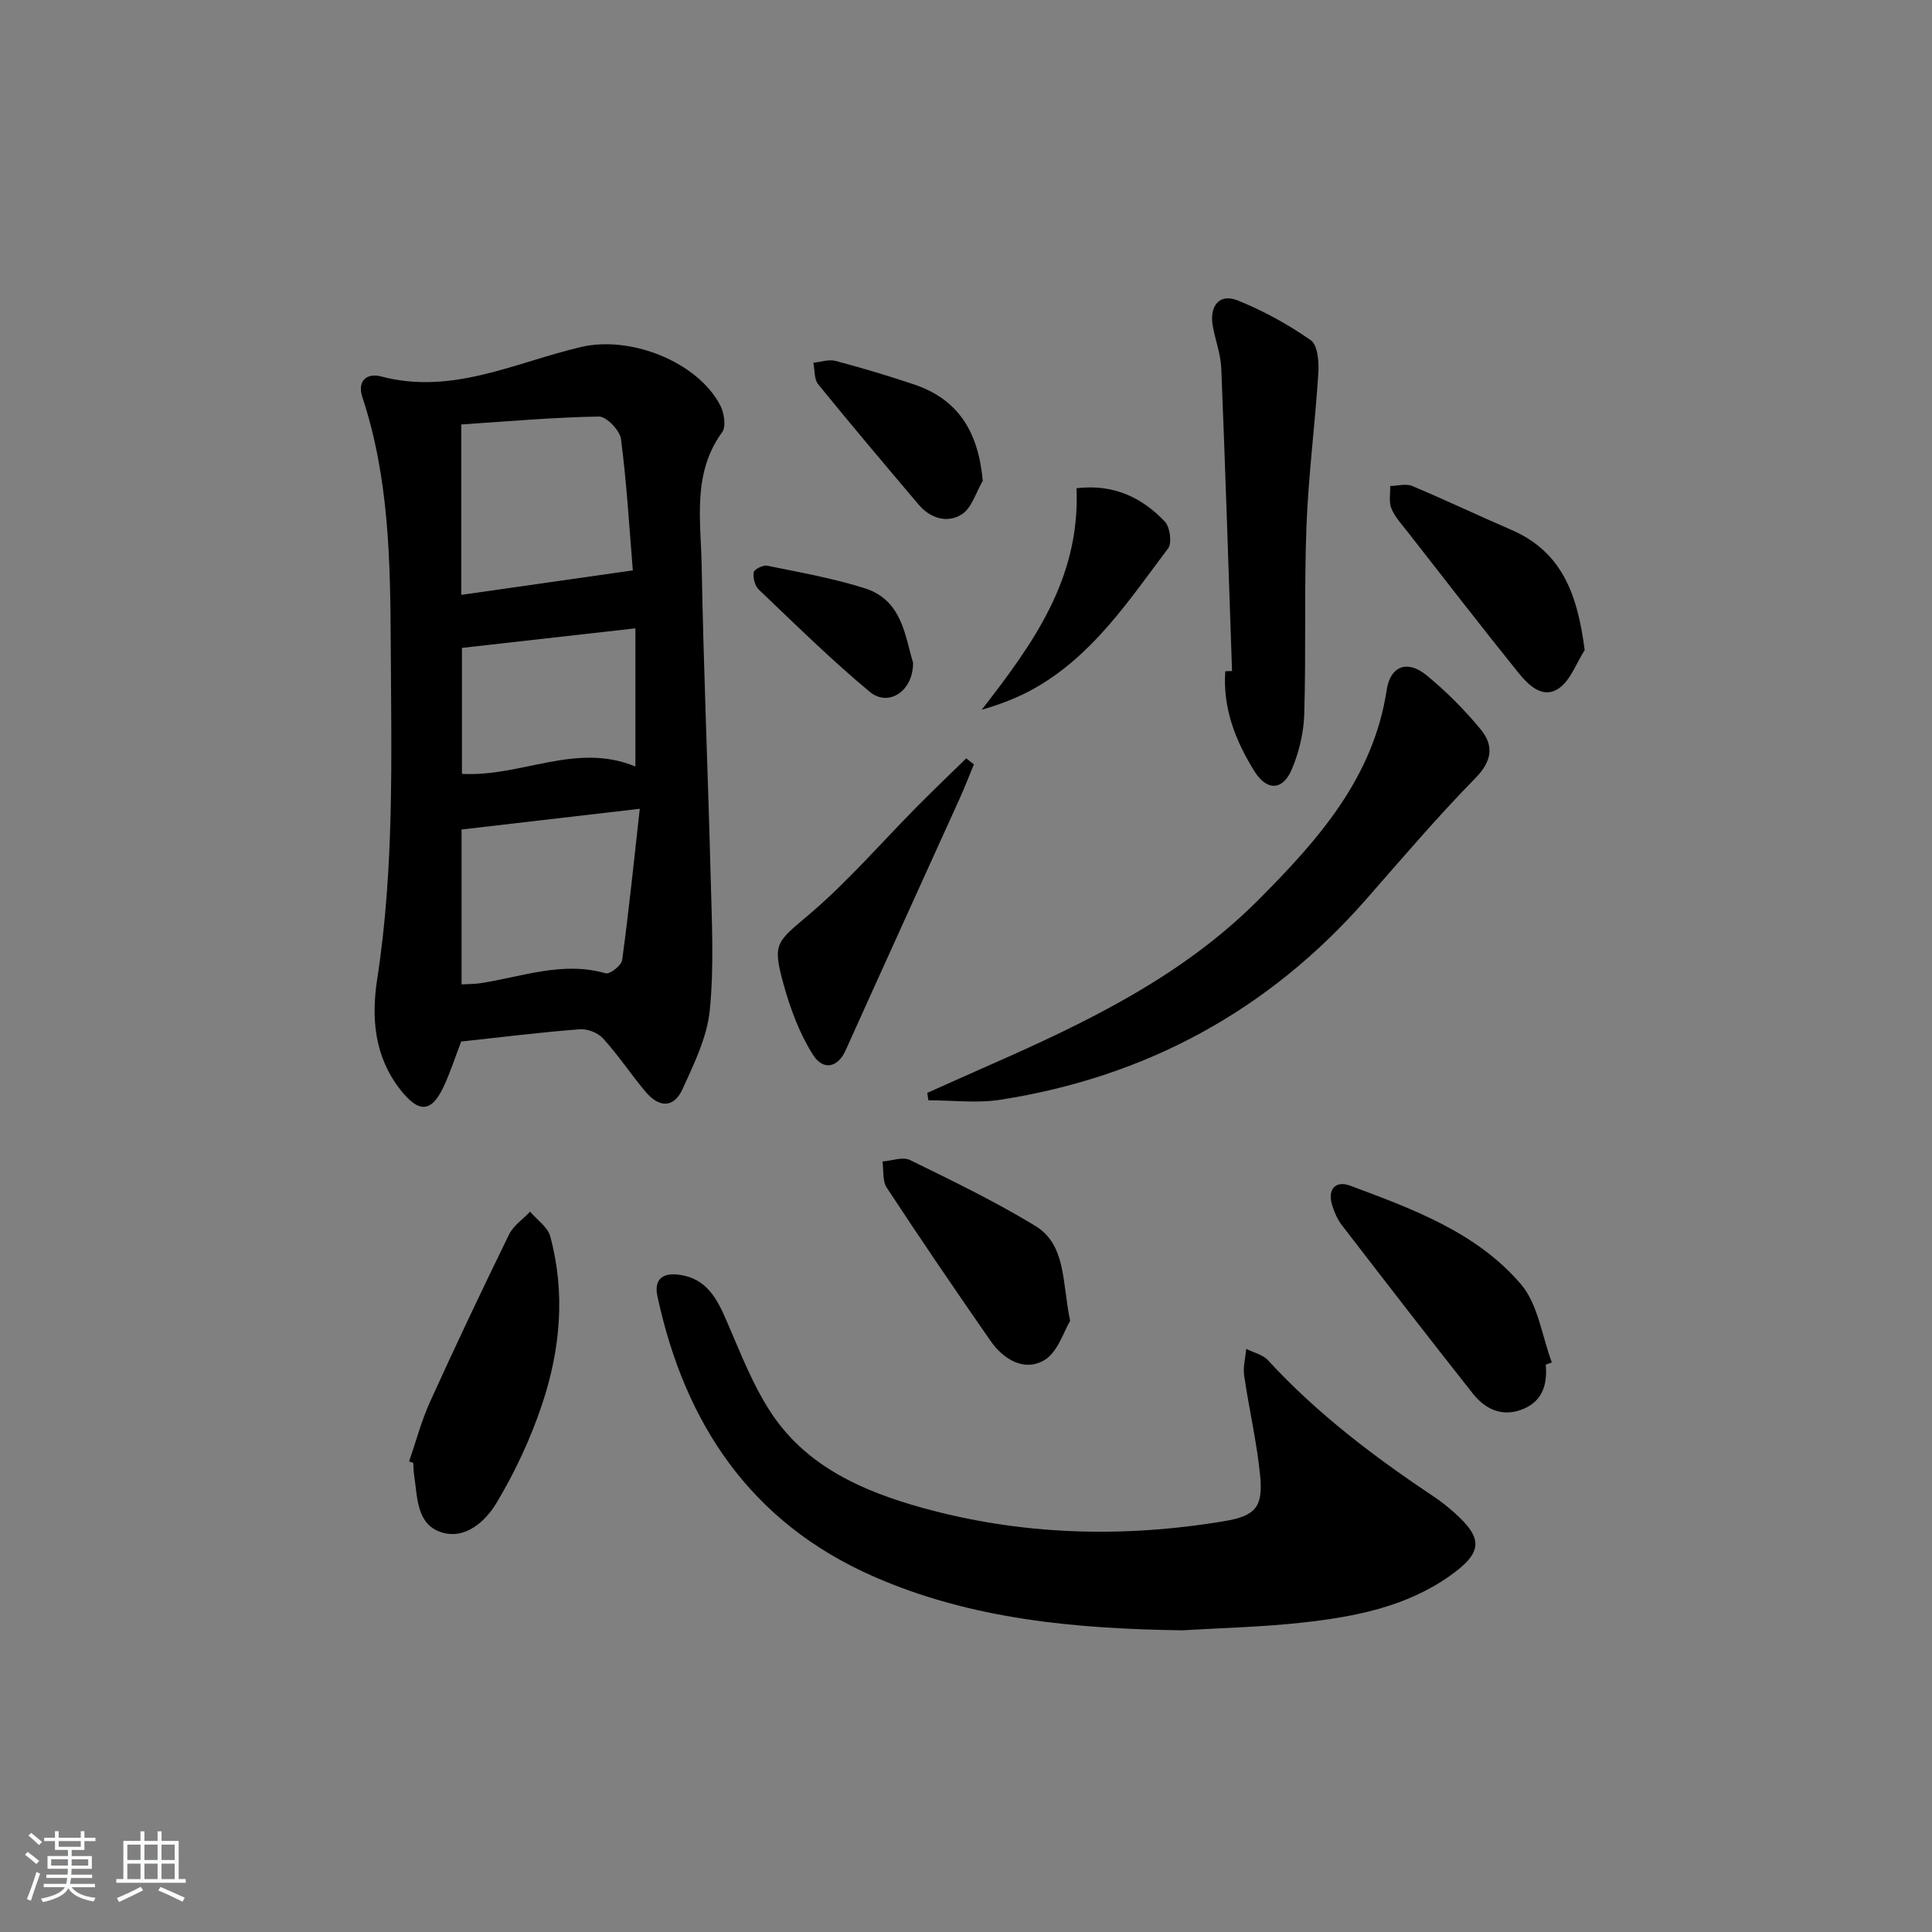 <svg enable-background="new 0 0 400 400" viewBox="0 0 400 400" xmlns="http://www.w3.org/2000/svg"><rect x="0" y="0" width="400" height="400" fill="#808080" stroke="none"/><path d="m5.17 384 .55-.58c.85.61 1.65 1.24 2.4 1.87l-.59.64c-.83-.73-1.62-1.38-2.36-1.93m1.22 9.53-.82-.34c.71-1.76 1.37-3.64 1.98-5.63.24.13.5.25.76.36-.6 1.67-1.24 3.54-1.92 5.61m-.5-13.5.57-.54c.56.44 1.31 1.06 2.26 1.87l-.65.64c-.67-.66-1.4-1.32-2.18-1.97m3.25.46h2.24v-1.36h.77v1.36h4.57v-1.36h.76v1.36h2.28v.69h-2.28v1.84h-2.64v1.26h4.18v2.64h-4.21c0 .45-.02.86-.05 1.21h4.32v.69h-4.38c-.04.34-.1.75-.19 1.22h5.15v.69h-4.82c.87 1.19 2.51 1.92 4.93 2.19-.17.31-.3.57-.37.76-2.77-.49-4.52-1.41-5.26-2.76-.56 1.26-2.3 2.23-5.24 2.9-.12-.24-.26-.48-.43-.72 2.73-.55 4.38-1.34 4.96-2.38h-4.38v-.69h4.65c.1-.38.17-.79.21-1.22h-4.32v-.69h4.4c.03-.34.05-.75.05-1.21h-4.2v-2.64h4.23v-1.26h-2.69v-1.84h-2.24zm1.46 4.46v1.29h3.45c.01-.4.02-.57.01-.53v-.32-.45h-3.46zm1.55-2.59h4.57v-1.19h-4.57zm6.11 2.59h-3.42v.77c-.01.19-.01.37-.02.53h3.44z" fill="#fafbfc"/><path d="m32.63 379.16h.82v1.98h3.54v7.89h1.46v.78h-14.37v-.78h1.46v-7.89h3.54v-1.98h.82v1.98h2.73zm-3.49 11.48.5.73c-1.61.82-3.28 1.63-5 2.42-.13-.27-.28-.55-.44-.82 1.75-.73 3.4-1.5 4.94-2.33m-2.78-5.55h2.73v-3.18h-2.73zm0 3.95h2.73v-3.2h-2.73zm3.54-3.95h2.73v-3.18h-2.73zm0 3.95h2.73v-3.2h-2.73zm7.89 4.68c-1.84-.92-3.51-1.7-5.02-2.32l.45-.73c1.89.8 3.57 1.55 5.04 2.23zm-1.62-11.81h-2.73v3.18h2.73zm-2.73 7.13h2.73v-3.2h-2.73z" fill="#fafbfc"/><g fill="#000001"><path d="m95.48 215.64c-1.21 3.15-2.22 6.34-3.63 9.34-2.57 5.47-5.19 5.47-9.01.57-5.36-6.88-5.98-14.84-4.75-22.82 3.56-22.99 2.93-46.11 2.81-69.22-.09-17.28-.34-34.57-5.87-51.26-1.14-3.44.96-5.09 3.89-4.31 14.76 3.92 27.87-2.97 41.49-6.12 10.04-2.33 23.9 2.97 28.7 12.08.82 1.56 1.26 4.41.4 5.59-6.21 8.53-4.41 18.22-4.24 27.55.39 21.45 1.31 42.88 1.86 64.33.23 9.27.74 18.63-.18 27.81-.56 5.57-3.25 11.05-5.62 16.28-1.81 3.97-4.85 3.98-7.76.48-2.98-3.58-5.58-7.49-8.7-10.93-1.06-1.18-3.26-2.04-4.84-1.91-8.09.62-16.16 1.63-24.55 2.54zm35.54-97.55c-.73-8.83-1.26-18.05-2.45-27.18-.23-1.8-3.02-4.7-4.59-4.67-9.52.16-19.03 1.02-28.48 1.64v35.28c11.65-1.66 22.91-3.27 35.52-5.07zm-35.46 53.65v32.07c1.54-.09 2.7-.07 3.83-.24 8.6-1.29 17.02-4.64 26-2.06.86.25 3.27-1.62 3.42-2.72 1.39-10.23 2.44-20.51 3.65-31.34-13.12 1.52-24.89 2.89-36.9 4.29zm35.99-41.65c-12.41 1.4-24.07 2.71-35.91 4.05v26.08c12.27.69 23.64-6.63 35.91-1.52 0-9.73 0-18.97 0-28.61z"/><path d="m244.74 337.54c-21.96-.32-43.61-2.23-63.96-11.18-25.36-11.16-39-31.59-44.67-58-.75-3.49 1.09-4.93 4.58-4.43 5.62.8 7.75 4.93 9.75 9.55 2.83 6.53 5.41 13.31 9.31 19.18 7.29 10.95 18.82 16.06 31.01 19.46 20.65 5.76 41.64 6.34 62.72 2.82 6.56-1.1 8.05-3.02 7.41-9.52-.69-6.92-2.3-13.74-3.3-20.63-.26-1.78.26-3.67.43-5.51 1.52.76 3.42 1.17 4.5 2.34 10.21 11.12 22.14 20.11 34.63 28.44 1.38.92 2.67 1.99 3.92 3.09 6.08 5.39 5.91 8.31-.9 13.12-9.14 6.46-19.78 8.48-30.55 9.67-8.25.92-16.58 1.1-24.88 1.6z"/><path d="m191.98 226.27c4.31-1.92 8.6-3.86 12.92-5.76 20.14-8.86 39.9-18.38 55.7-34.26 12.27-12.33 23.73-25.16 26.5-43.4.76-5.01 4.31-6.29 8.28-3.02 4.07 3.35 7.87 7.15 11.21 11.22 2.68 3.27 2.38 6.47-1.08 10-7.9 8.06-15.24 16.69-22.69 25.18-20.2 23.01-45.52 36.74-75.68 41.46-4.86.76-9.95.11-14.93.11-.08-.51-.16-1.02-.23-1.53z"/><path d="m255.08 138.93c-.72-20.89-1.38-41.79-2.23-62.68-.12-2.93-1.23-5.82-1.76-8.75-.75-4.2 1.42-6.8 5.14-5.31 5.32 2.14 10.46 4.97 15.16 8.25 1.43 1 1.7 4.48 1.56 6.76-.67 10.58-2.05 21.12-2.46 31.7-.49 12.97-.07 25.98-.46 38.95-.11 3.87-1.08 7.92-2.6 11.49-1.88 4.4-5.19 4.41-7.72.33-3.93-6.31-6.57-13.06-6.03-20.7.48-.01.94-.02 1.4-.04z"/><path d="m84.7 302.57c1.43-4.14 2.56-8.43 4.36-12.4 5.27-11.61 10.74-23.13 16.33-34.58.9-1.84 2.88-3.16 4.36-4.73 1.43 1.69 3.64 3.17 4.17 5.11 3.17 11.69 2.1 23.41-1.66 34.7-2.37 7.12-5.62 14.09-9.48 20.52-2.26 3.78-6.48 7.67-11.47 6.03-5.13-1.69-4.86-7.32-5.58-11.85-.13-.82-.11-1.66-.16-2.48-.29-.11-.58-.22-.87-.32z"/><path d="m320.03 282.52c.35 3.96-.56 7.41-4.49 9.12-4.29 1.87-7.93.26-10.61-3.12-9.15-11.57-18.17-23.25-27.17-34.94-.88-1.15-1.48-2.59-1.93-3.98-1.07-3.38.68-5.25 3.72-4.12 12.91 4.83 26.15 9.64 35.34 20.4 3.57 4.18 4.35 10.73 6.4 16.2-.4.15-.83.29-1.26.44z"/><path d="m221.56 273.48c-1.29 2.09-2.54 6.5-5.38 8.15-4.13 2.4-8.43-.17-11.11-4.03-7.29-10.48-14.47-21.04-21.48-31.7-.92-1.4-.62-3.6-.88-5.43 1.92-.14 4.2-1.03 5.69-.3 8.75 4.28 17.54 8.54 25.86 13.58 6.5 3.94 5.6 11.49 7.3 19.73z"/><path d="m201.63 158.26c-.99 2.38-1.9 4.79-2.97 7.13-7.86 17.38-15.78 34.73-23.61 52.13-1.55 3.44-4.58 4.29-6.77.81-2.75-4.38-4.65-9.46-6.04-14.49-2.43-8.74-1.43-8.76 5.48-14.67 7.92-6.77 14.8-14.76 22.16-22.19 3.34-3.37 6.77-6.65 10.17-9.97.53.42 1.05.83 1.58 1.25z"/><path d="m328.09 134.6c-1.76 2.73-2.95 6.33-5.43 7.97-3.38 2.23-6.34-.86-8.41-3.43-7.71-9.58-15.23-19.31-22.8-29-1.22-1.56-2.64-3.09-3.38-4.87-.56-1.35-.19-3.09-.24-4.65 1.52-.03 3.24-.54 4.52-.01 6.89 2.88 13.63 6.11 20.49 9.06 10.73 4.62 13.78 13.63 15.25 24.93z"/><path d="m222.88 101.08c7.7-.91 13.52 1.92 18.27 6.88 1.08 1.13 1.54 4.45.7 5.57-8.08 10.73-15.56 22.14-27.69 28.99-3.36 1.9-7.01 3.3-10.9 4.42 10.53-13.57 20.42-27.09 19.62-45.86z"/><path d="m203.47 99.55c-1.41 2.39-2.27 5.63-4.36 6.95-2.96 1.88-6.49.85-8.93-2.04-6.98-8.25-13.96-16.49-20.77-24.88-.87-1.07-.71-2.97-1.02-4.48 1.54-.15 3.19-.75 4.59-.38 5.44 1.44 10.85 3.06 16.19 4.85 9.25 3.09 13.38 9.82 14.3 19.98z"/><path d="m189.04 137.21c.05 5.95-5.13 9.21-8.96 6.03-8.01-6.65-15.44-14-23-21.19-.8-.77-1.21-2.44-1.03-3.56.1-.63 1.94-1.54 2.79-1.37 6.77 1.39 13.62 2.59 20.19 4.67 7.79 2.46 8.33 9.94 10.01 15.42z"/></g></svg>